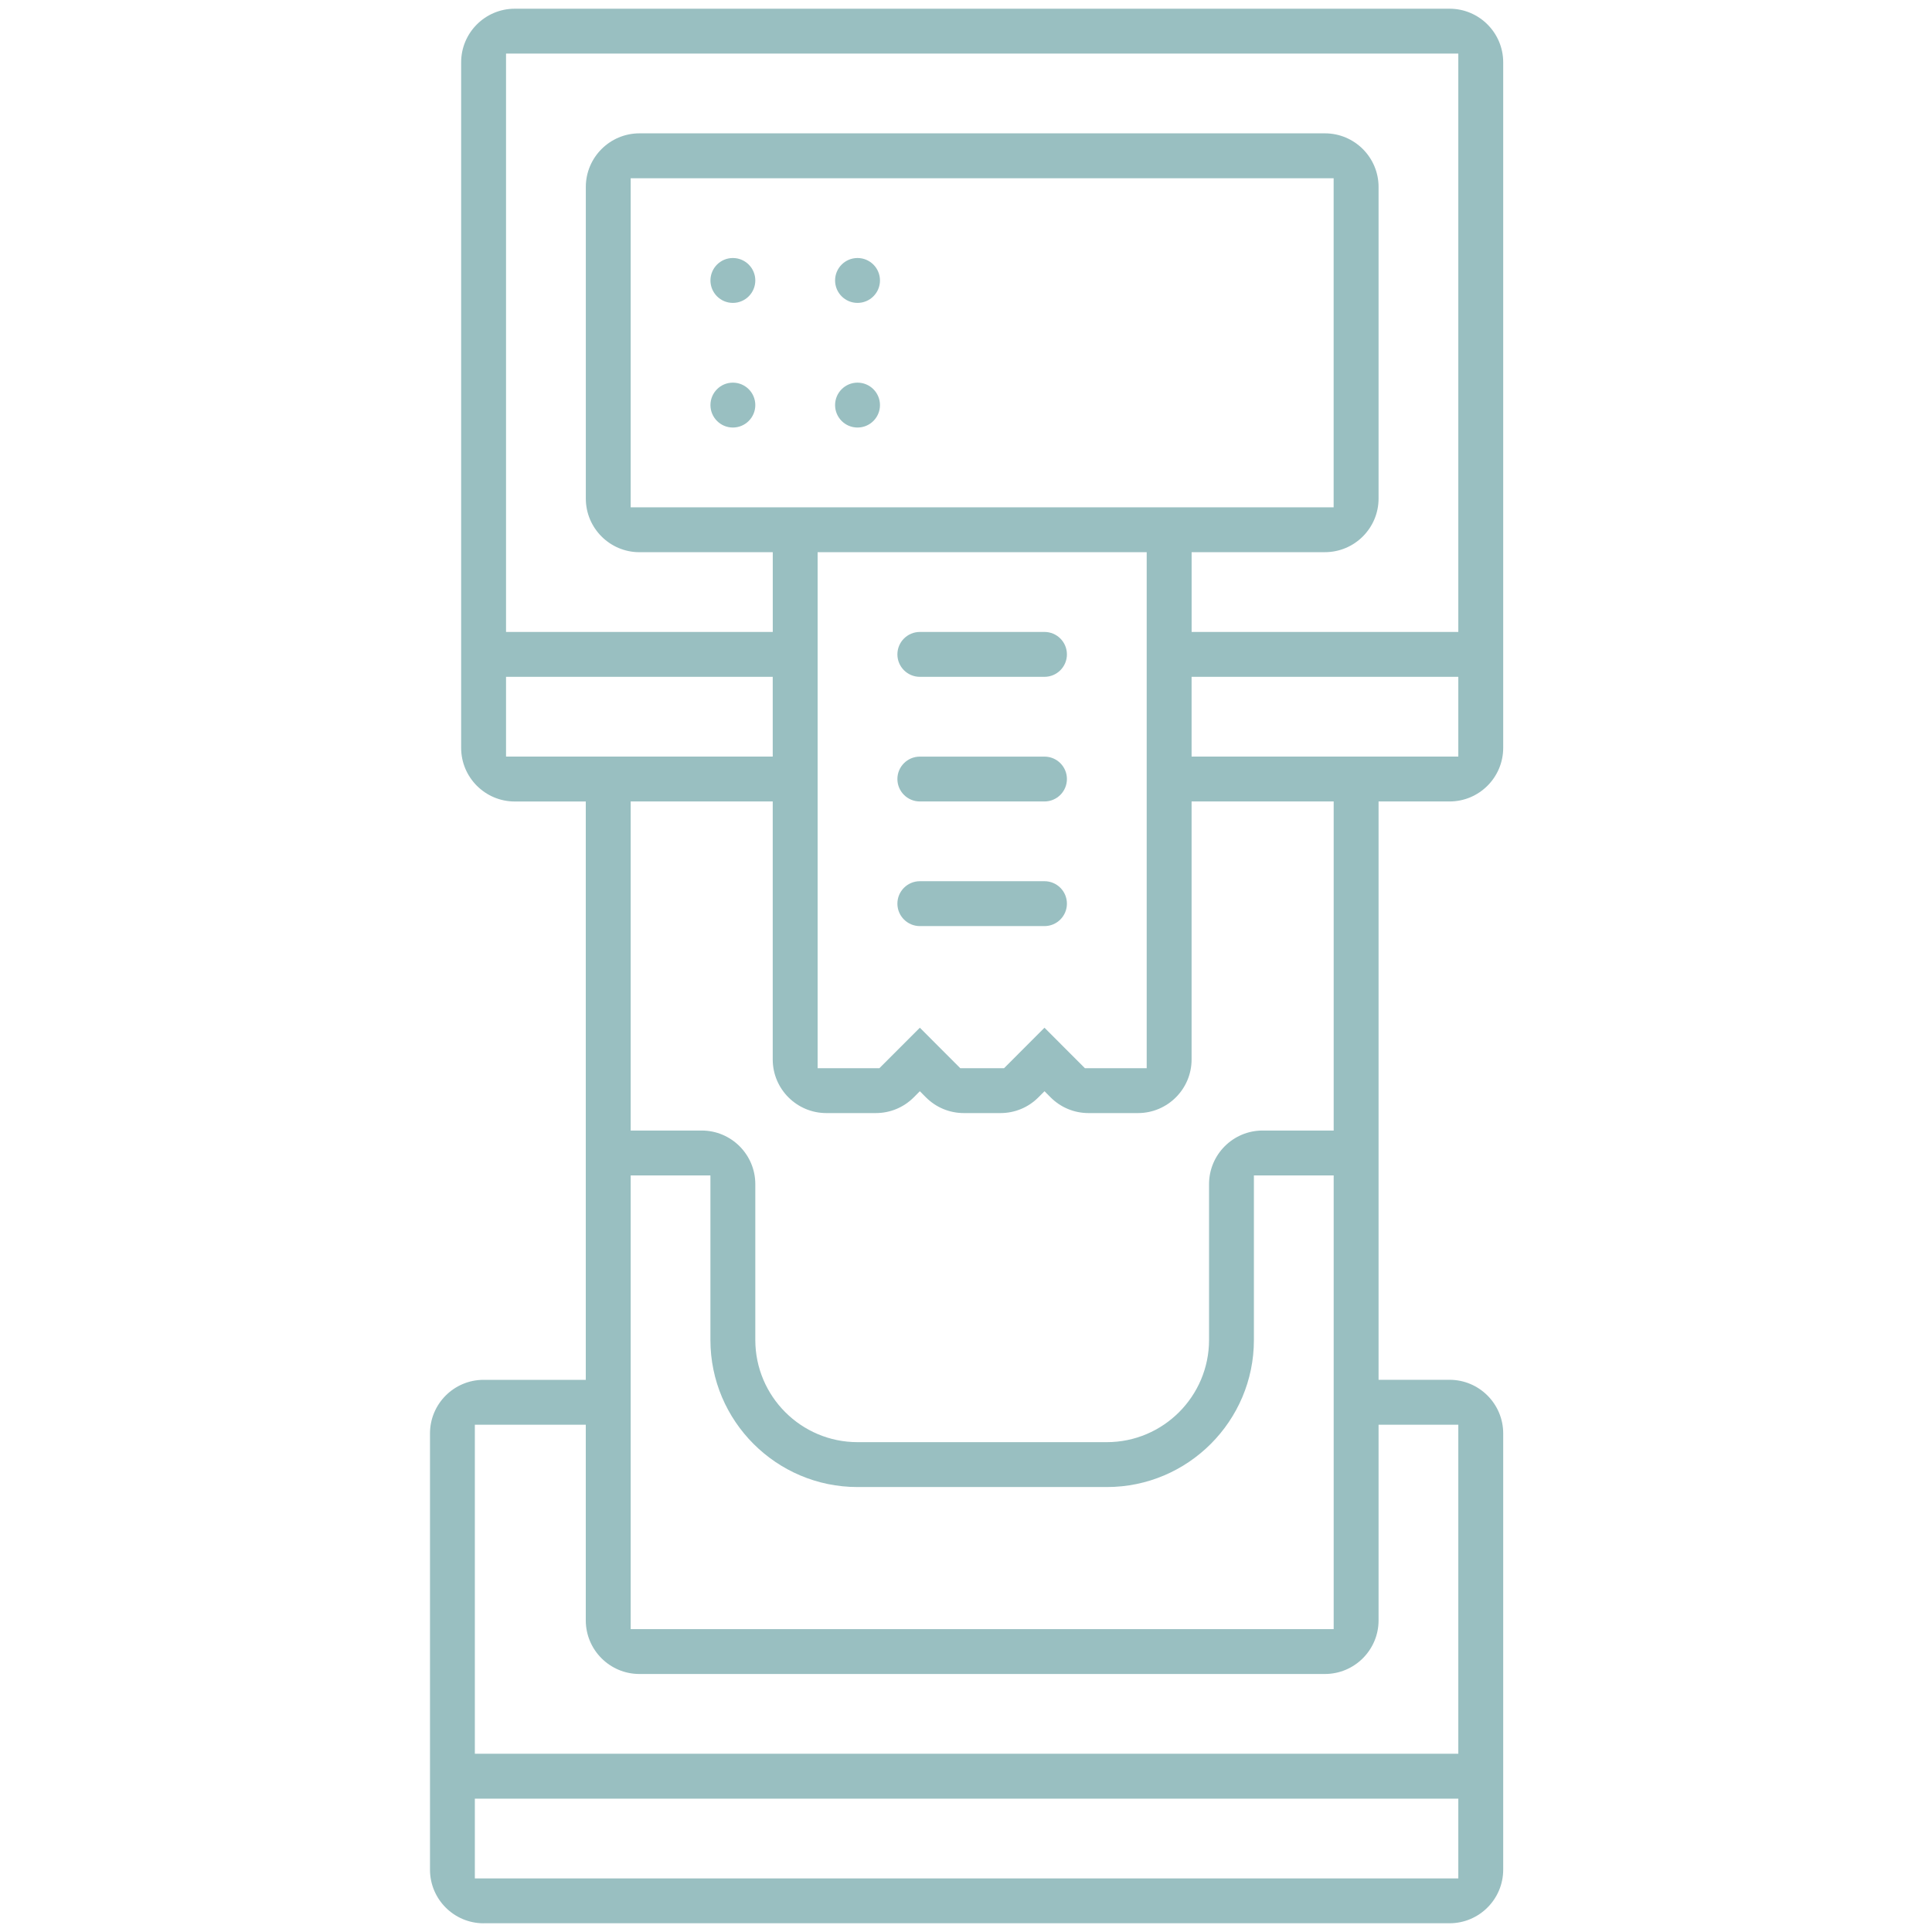 <svg width="55" height="55" viewBox="0 0 55 55" fill="none" xmlns="http://www.w3.org/2000/svg">
<path d="M29.734 17.99H26.187C25.834 17.99 25.547 18.276 25.547 18.629C25.547 18.982 25.834 19.268 26.187 19.268H29.734C30.087 19.268 30.373 18.982 30.373 18.629C30.373 18.276 30.087 17.99 29.734 17.99Z" fill="#99BFC1"/>
<path d="M29.734 21.539H26.187C25.834 21.539 25.547 21.825 25.547 22.177C25.547 22.53 25.834 22.816 26.187 22.816H29.734C30.087 22.816 30.373 22.53 30.373 22.177C30.373 21.825 30.087 21.539 29.734 21.539Z" fill="#99BFC1"/>
<path d="M29.734 25.086H26.187C25.834 25.086 25.547 25.372 25.547 25.725C25.547 26.078 25.834 26.364 26.187 26.364H29.734C30.087 26.364 30.373 26.078 30.373 25.725C30.373 25.372 30.087 25.086 29.734 25.086Z" fill="#99BFC1"/>
<path d="M13.767 54.752C12.925 54.752 12.241 54.067 12.241 53.226V40.807C12.241 39.965 12.925 39.281 13.767 39.281H16.676V22.817H14.654C13.813 22.817 13.128 22.132 13.128 21.291V1.774C13.128 0.933 13.812 0.248 14.654 0.248H41.267C42.108 0.248 42.793 0.933 42.793 1.774V21.29C42.793 22.131 42.108 22.816 41.267 22.816H39.245V39.28H41.267C42.108 39.28 42.793 39.965 42.793 40.806V53.225C42.793 54.066 42.108 54.751 41.267 54.751H13.767V54.752ZM13.518 53.474H41.515V51.204H13.518V53.474ZM13.518 49.926H41.515V40.559H39.245V46.129C39.245 46.97 38.56 47.655 37.718 47.655H18.202C17.361 47.655 16.676 46.97 16.676 46.129V40.559H13.518V49.926ZM17.954 46.378H37.967V33.462H35.696V38.146C35.696 40.455 33.818 42.333 31.509 42.333H24.412C22.103 42.333 20.224 40.455 20.224 38.146V33.462H17.954V46.378ZM17.954 32.184H19.976C20.817 32.184 21.502 32.868 21.502 33.71V38.145C21.502 39.75 22.807 41.055 24.412 41.055H31.509C33.113 41.055 34.419 39.75 34.419 38.145V33.71C34.419 32.868 35.103 32.184 35.944 32.184H37.967V22.816H33.922V30.161C33.922 31.003 33.237 31.687 32.396 31.687H30.989C30.582 31.687 30.199 31.529 29.91 31.241L29.735 31.065L29.559 31.241C29.272 31.529 28.888 31.687 28.48 31.687H27.441C27.033 31.687 26.65 31.529 26.361 31.241L26.186 31.065L26.011 31.241C25.722 31.529 25.339 31.687 24.931 31.687H23.524C22.683 31.687 21.998 31.003 21.998 30.161V22.816H17.954V32.184ZM30.886 30.41H32.644V30.161V15.72H23.276V30.41H25.034L26.186 29.257L27.338 30.41H28.583L29.734 29.257L30.886 30.41ZM33.922 21.538H41.515V19.268H33.922V21.538ZM14.405 21.538H21.998V19.268H14.406V21.538H14.405ZM33.922 17.99H41.515V1.526H14.406V17.99H21.999V15.72H18.203C17.362 15.72 16.677 15.035 16.677 14.194V5.322C16.677 4.481 17.362 3.796 18.203 3.796H37.719C38.56 3.796 39.245 4.481 39.245 5.322V14.193C39.245 15.034 38.56 15.719 37.719 15.719H33.923V17.989L33.922 17.99ZM17.953 14.442H37.966V14.194V5.075H17.954V14.442H17.953Z" fill="#99BFC1"/>
<path d="M21.502 7.984C21.502 7.631 21.216 7.345 20.863 7.345C20.511 7.345 20.225 7.631 20.225 7.984C20.225 8.337 20.511 8.623 20.863 8.623C21.216 8.623 21.502 8.337 21.502 7.984Z" fill="#99BFC1"/>
<path d="M25.051 7.984C25.051 7.631 24.765 7.345 24.412 7.345C24.059 7.345 23.773 7.631 23.773 7.984C23.773 8.337 24.059 8.623 24.412 8.623C24.765 8.623 25.051 8.337 25.051 7.984Z" fill="#99BFC1"/>
<path d="M21.502 11.532C21.502 11.179 21.216 10.893 20.863 10.893C20.511 10.893 20.225 11.179 20.225 11.532C20.225 11.885 20.511 12.171 20.863 12.171C21.216 12.171 21.502 11.885 21.502 11.532Z" fill="#99BFC1"/>
<path d="M25.051 11.532C25.051 11.179 24.765 10.893 24.412 10.893C24.059 10.893 23.773 11.179 23.773 11.532C23.773 11.885 24.059 12.171 24.412 12.171C24.765 12.171 25.051 11.885 25.051 11.532Z" fill="#99BFC1"/>
</svg>
